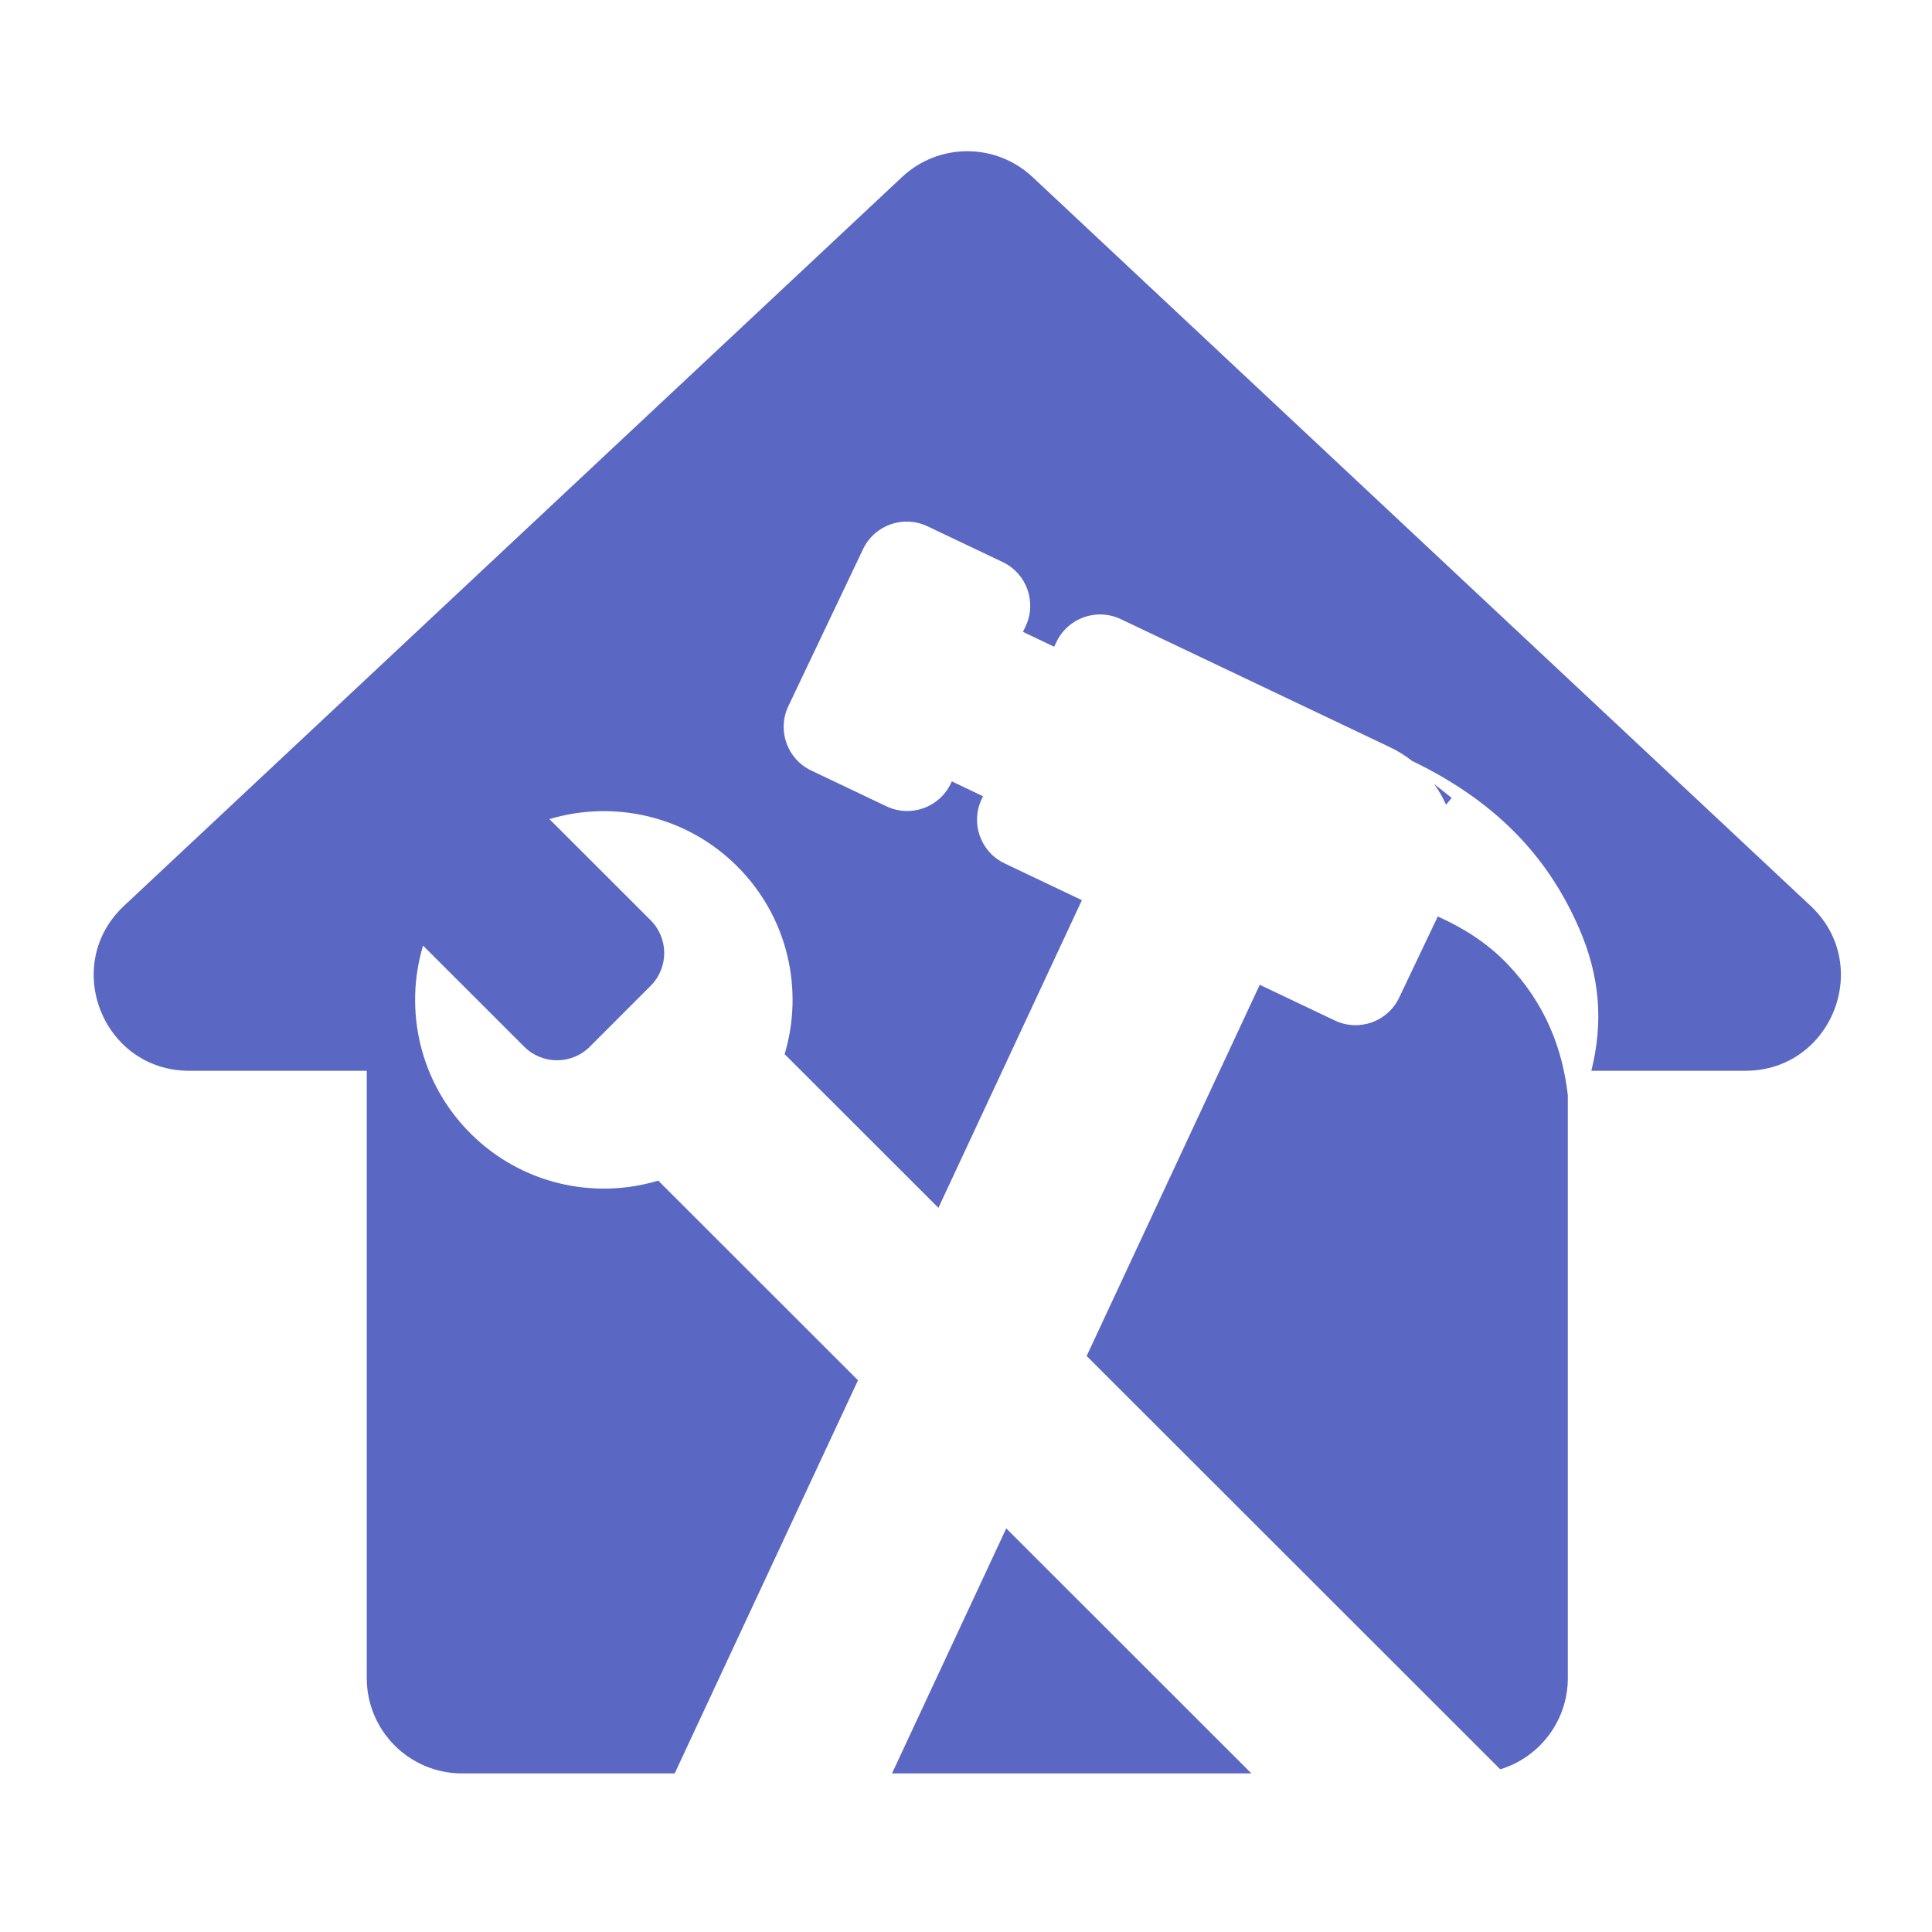 <svg width="200" height="200" viewBox="0 0 200 200" fill="none" xmlns="http://www.w3.org/2000/svg">
<path fill-rule="evenodd" clip-rule="evenodd" d="M106.883 18.322C103.087 14.766 97.182 14.766 93.385 18.322L12.841 93.769C6.308 99.889 10.639 110.847 19.59 110.847H37.966V173.711C37.966 179.164 42.386 183.584 47.838 183.584H69.843L88.821 142.885L68.142 122.219C61.481 124.218 53.963 122.587 48.699 117.327C43.435 112.066 41.8 104.55 43.794 97.887L54.27 108.357C56.145 110.23 59.183 110.229 61.057 108.355L67.356 102.051C69.23 100.176 69.229 97.138 67.354 95.264L56.877 84.795C63.538 82.796 71.056 84.427 76.32 89.687C81.584 94.948 83.219 102.464 81.225 109.127L97.145 125.036L111.998 93.185L103.994 89.377C101.5 88.191 100.441 85.208 101.627 82.714L101.763 82.428L98.535 80.886L98.431 81.103C97.245 83.597 94.262 84.656 91.768 83.47L83.977 79.763C81.484 78.577 80.424 75.594 81.61 73.1L89.343 56.846C90.53 54.352 93.513 53.293 96.007 54.479L103.798 58.186C106.291 59.372 107.351 62.355 106.165 64.849L105.898 65.41L109.126 66.951L109.36 66.46C110.546 63.966 113.53 62.907 116.023 64.093L143.887 77.35C144.717 77.744 145.481 78.222 146.173 78.768C155.576 83.295 160.51 89.365 163.421 95.992C165.63 101.019 165.997 105.785 164.736 110.847H180.678C189.63 110.847 193.96 99.889 187.427 93.769L106.883 18.322ZM162.301 113.375C161.756 108.613 160.01 103.959 156.094 99.841C153.876 97.509 151.294 95.972 148.839 94.873L144.842 103.274C143.656 105.768 140.672 106.828 138.179 105.641L130.409 101.945L112.49 140.371L155.306 183.158C159.355 181.926 162.301 178.163 162.301 173.711V113.375ZM149.696 83.308L150.275 82.596L148.452 81.145C148.942 81.823 149.359 82.549 149.696 83.308ZM104.167 158.22L92.339 183.584H129.547L104.167 158.22Z" fill="#5B68C3"/>
</svg>
